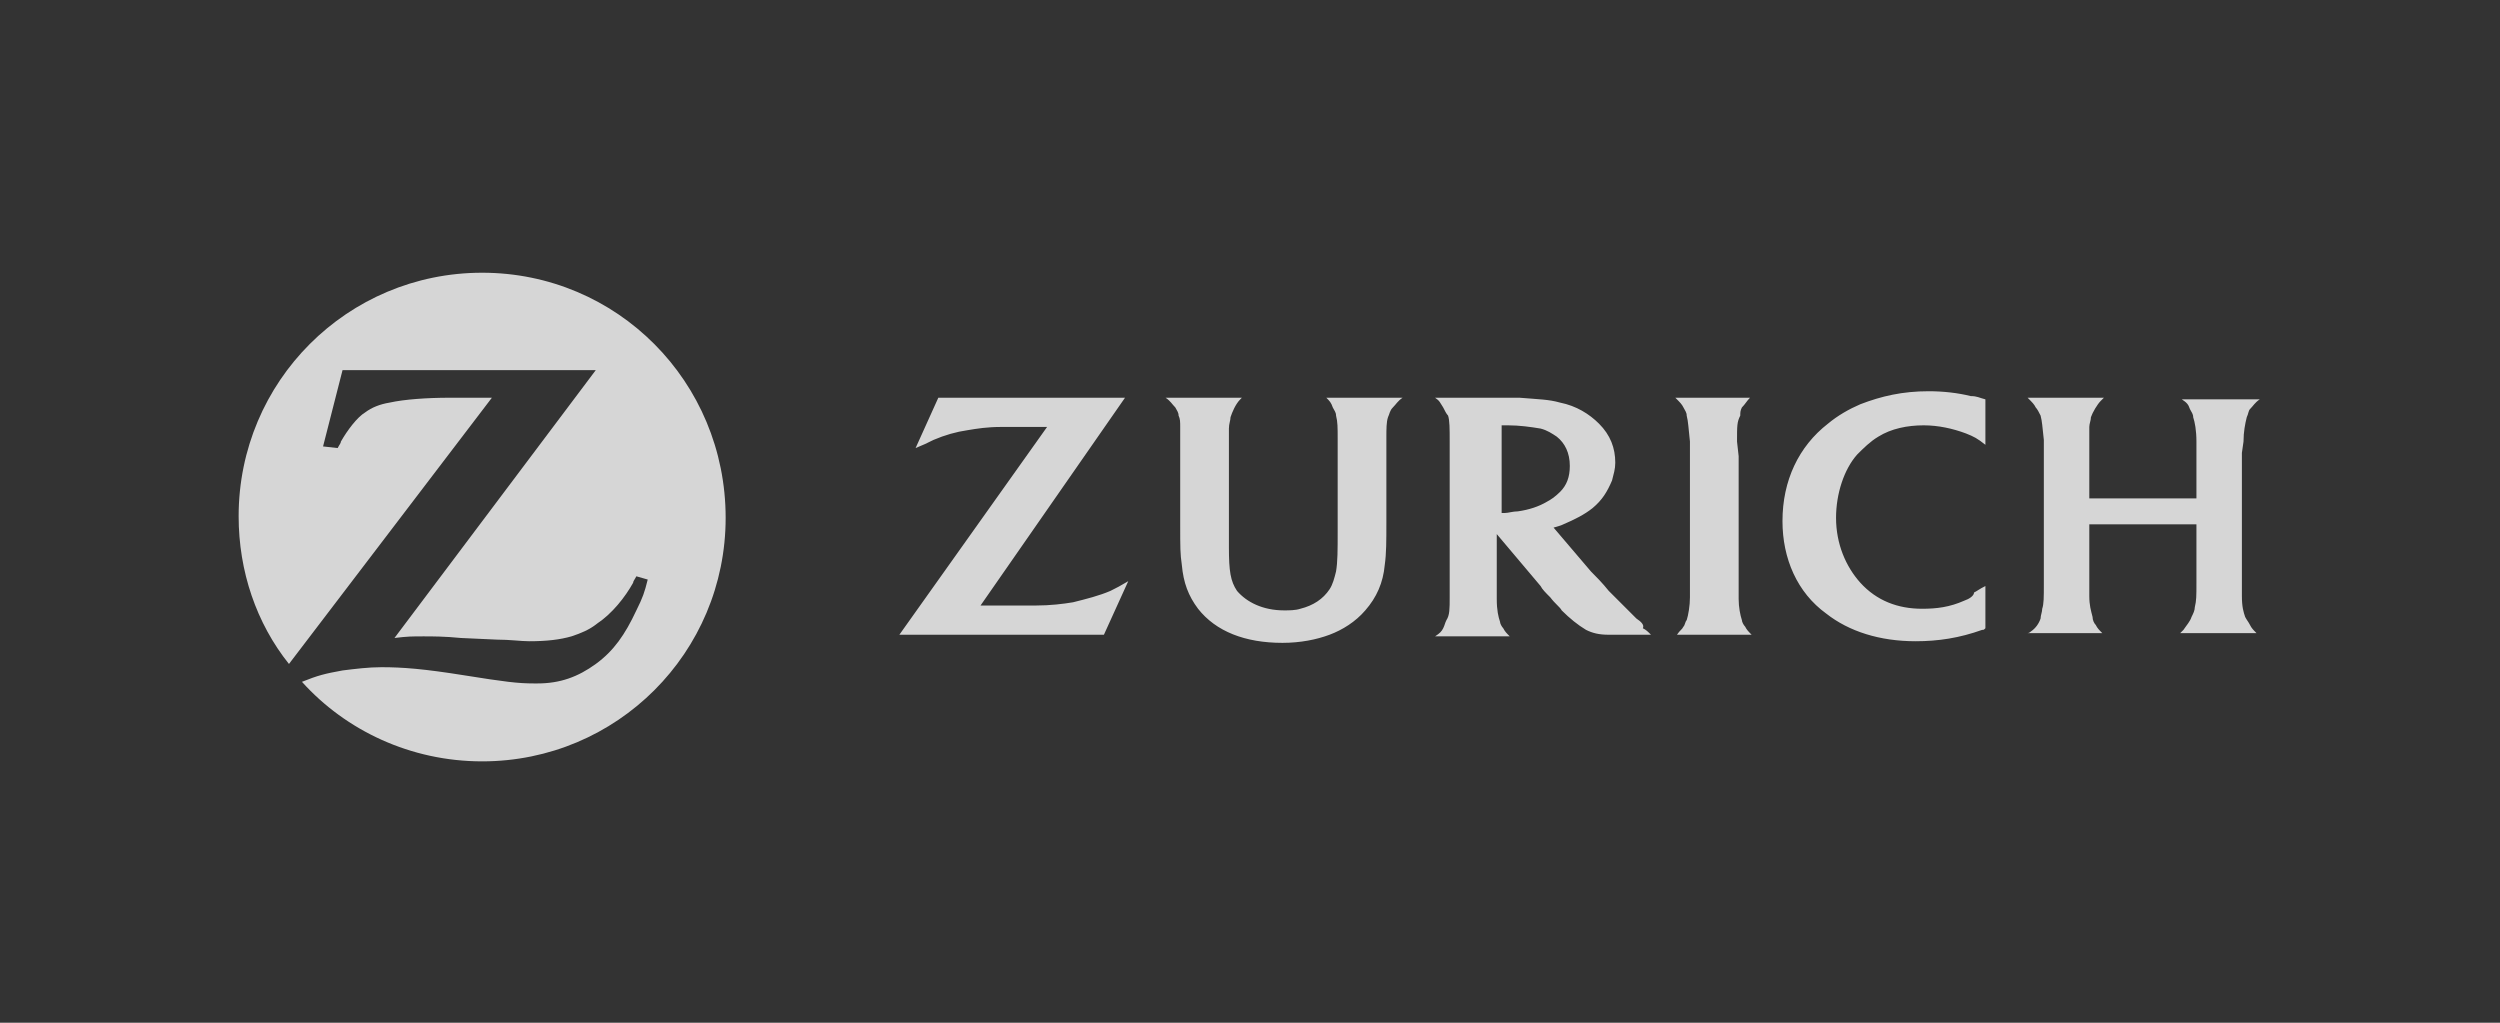 <svg width="220" height="90" viewBox="0 0 220 90" fill="none" xmlns="http://www.w3.org/2000/svg">
<rect x="0" y="0" width="220" height="90" fill="#333333" stroke="none"/>
<path d="M42.429 24C30.571 24 21 33.571 21 45.429C21 50.286 22.571 54.857 25.429 58.429L43.286 35H41.429H39.571C37.571 35 35.571 35.143 34.286 35.429C33.429 35.571 32.714 35.857 32.143 36.286C31.429 36.714 30.571 37.857 30 38.857C30 39 29.857 39.143 29.714 39.429L28.429 39.286L30.143 32.571H52.429L34.714 56.143C35.857 56 36.286 56 37.286 56C38 56 39.143 56 40.571 56.143L43.714 56.286C44.857 56.286 45.857 56.429 46.571 56.429C48.143 56.429 49.286 56.286 50.286 56C51.143 55.714 51.857 55.429 52.571 54.857C53.857 54 55 52.571 55.714 51.286C55.714 51.143 55.857 51 56 50.714L57 51C56.714 52.143 56.571 52.571 56 53.714C55 55.857 54 57.286 52.429 58.429C50.857 59.571 49.286 60.143 47.286 60.143H47C45.571 60.143 44.429 60 40.857 59.429C37.286 58.857 35.429 58.714 33.571 58.714C32.429 58.714 31.286 58.857 30.143 59C28.571 59.286 28 59.429 26.571 60C30.429 64.286 36.143 67 42.429 67C54.286 67 63.857 57.429 63.857 45.571C63.857 33.571 54.286 24 42.429 24Z" fill="white" fill-opacity="0.8"/>
<path d="M136.144 44.143C135.429 44.571 134.572 44.857 133.572 45C133.144 45 132.715 45.143 132.429 45.143C132.286 45.143 132.286 45.143 132.144 45.143V37.429C132.429 37.429 132.572 37.429 132.715 37.429C133.715 37.429 134.715 37.571 135.572 37.714C136.144 37.857 136.572 38.143 137.001 38.429C137.715 39 138.144 39.857 138.144 41C138.144 42 137.858 42.714 137.286 43.286C136.858 43.714 136.429 44 136.144 44.143ZM144.001 54.429C143.286 53.714 142.572 53 141.572 52C141.001 51.286 140.429 50.714 140.001 50.286L136.715 46.429C137.144 46.286 137.286 46.286 137.572 46.143C138.572 45.714 139.429 45.286 140.144 44.714C141.001 44 141.429 43.286 141.858 42.286C142.001 41.714 142.144 41.286 142.144 40.714C142.144 39.429 141.715 38.286 140.715 37.286C139.858 36.429 138.715 35.714 137.286 35.429C136.286 35.143 135.429 35.143 133.715 35C133.144 35 132.429 35 131.715 35H126.286C126.715 35.286 126.715 35.429 127.001 35.857C127.144 36.143 127.286 36.429 127.429 36.571C127.572 37 127.572 37.714 127.572 38.857V52.571C127.572 53.571 127.572 54.143 127.286 54.571C127.144 54.857 127.144 55 127.001 55.286C126.858 55.571 126.715 55.714 126.286 56H132.858C132.572 55.714 132.429 55.571 132.286 55.286C132.144 55.143 132.001 54.857 132.001 54.714C131.858 54.286 131.715 53.714 131.715 52.714C131.715 52.429 131.715 52 131.715 51.714V47L135.572 51.571C135.715 51.857 136.001 52.143 136.429 52.571C136.858 53.143 137.286 53.429 137.429 53.714C138.144 54.429 138.858 55 139.572 55.429C140.144 55.714 140.715 55.857 141.572 55.857C141.858 55.857 142.286 55.857 142.715 55.857H145.286C145.001 55.571 144.858 55.429 144.572 55.286C144.715 55 144.429 54.714 144.001 54.429ZM152.858 38.857C152.858 37.429 152.858 37.143 153.144 36.571C153.144 36.286 153.144 36.143 153.286 35.857C153.572 35.571 153.715 35.286 154.001 35H147.429C147.858 35.429 148.001 35.571 148.144 35.857C148.286 36.143 148.429 36.286 148.429 36.571C148.572 37.143 148.572 37.571 148.715 38.857C148.715 39.429 148.715 39.857 148.715 40.143V52.571C148.715 53.286 148.572 54.143 148.429 54.571C148.286 54.714 148.286 55 148.144 55.143C148.001 55.429 147.858 55.429 147.572 55.857H154.144C153.858 55.571 153.715 55.429 153.572 55.143C153.429 55 153.286 54.714 153.286 54.571C153.144 54.143 153.001 53.429 153.001 52.714V40.143L152.858 38.857ZM172.858 52.857C171.572 53.429 170.429 53.571 169.144 53.571C167.001 53.571 165.144 52.857 163.715 51.286C162.429 49.857 161.572 47.857 161.572 45.571C161.572 43.429 162.286 41.286 163.429 40C164.001 39.429 164.572 38.857 165.286 38.429C166.429 37.714 167.858 37.429 169.286 37.429C170.572 37.429 171.858 37.714 173.001 38.143C173.715 38.429 174.001 38.571 174.715 39.143V35.143C174.144 35 174.001 34.857 173.429 34.857C172.286 34.571 171.001 34.429 169.715 34.429C167.429 34.429 165.572 34.857 163.715 35.571C162.715 36 161.715 36.571 160.858 37.286C158.286 39.286 156.858 42.286 156.858 45.857C156.858 49.143 158.144 52.143 160.715 54C162.715 55.571 165.429 56.429 168.572 56.429C170.572 56.429 172.429 56.143 174.429 55.429C174.572 55.429 174.572 55.429 174.715 55.286V51.571C174.144 51.857 174.001 52 173.715 52.143C173.715 52.429 173.286 52.714 172.858 52.857ZM197.429 38.857C197.429 38 197.572 37.286 197.715 36.714C197.858 36.429 197.858 36.143 198.001 36C198.286 35.714 198.429 35.429 198.858 35.143H192.001C192.429 35.429 192.572 35.571 192.715 36C192.858 36.286 193.001 36.429 193.001 36.714C193.144 37.143 193.286 37.857 193.286 38.857V43.857H183.858V40C183.858 38.857 183.858 38.143 183.858 37.571C183.858 37.286 184.001 37 184.001 36.714C184.144 36.286 184.572 35.571 184.858 35.286C184.858 35.286 185.001 35.143 185.144 35H178.429C178.858 35.429 179.001 35.571 179.144 35.857C179.286 36 179.429 36.286 179.572 36.571C179.715 37.143 179.715 37.429 179.858 38.714V40V51.429C179.858 52.571 179.858 53.143 179.715 53.571C179.715 53.857 179.572 54.143 179.572 54.429C179.429 54.857 179.144 55.286 178.715 55.571C178.715 55.571 178.572 55.714 178.429 55.714H185.001C184.715 55.429 184.572 55.286 184.429 55C184.286 54.857 184.144 54.571 184.144 54.286C184.001 53.714 183.858 53.286 183.858 52.429C183.858 52 183.858 51.571 183.858 51.143V46.143H193.286V51.286C193.286 52.429 193.286 52.857 193.144 53.429C193.144 53.714 193.001 54 192.858 54.286C192.715 54.714 192.429 55 192.144 55.429C192.144 55.429 192.001 55.571 191.858 55.714H198.572C198.286 55.429 198.144 55.286 198.001 55C197.858 54.714 197.715 54.571 197.572 54.286C197.429 53.857 197.286 53.429 197.286 52.429C197.286 51.857 197.286 51.429 197.286 51.286V39.857L197.429 38.857ZM94.429 53C93.572 53.143 92.429 53.286 91.144 53.286C90.715 53.286 90.144 53.286 89.429 53.286H86.286L99.001 35H82.572L80.572 39.429C81.286 39.143 81.572 39 82.144 38.714C83.144 38.286 84.144 38 85.144 37.857C86.001 37.714 86.858 37.571 88.144 37.571C88.715 37.571 89.286 37.571 89.715 37.571H92.144L79.144 55.857H97.144L99.286 51.143C98.572 51.571 98.286 51.714 97.715 52C96.715 52.429 95.572 52.714 94.429 53ZM117.286 35.857C117.429 36.143 117.572 36.286 117.572 36.571C117.715 37.143 117.715 37.571 117.715 38.714V46.714C117.715 48.429 117.715 49.429 117.572 50.286C117.429 50.857 117.286 51.429 117.001 51.857C116.429 52.714 115.572 53.286 114.429 53.571C114.001 53.714 113.429 53.714 113.001 53.714C111.144 53.714 109.715 53 108.858 52C108.286 51.143 108.144 50.286 108.144 48.143V46.429V40.143C108.144 38.857 108.144 38.286 108.144 37.714C108.144 37.286 108.286 37 108.286 36.714C108.429 36.286 108.715 35.571 109.144 35.143L109.286 35H102.572C103.001 35.286 103.144 35.571 103.429 35.857C103.572 36.143 103.715 36.286 103.715 36.571C103.858 36.857 103.858 37.143 103.858 37.571C103.858 37.714 103.858 38.143 103.858 38.857V40V46C103.858 48.286 103.858 48.714 104.001 49.714C104.144 51.286 104.572 52.429 105.429 53.571C107.001 55.571 109.572 56.571 112.858 56.571C114.429 56.571 115.858 56.286 117.001 55.857C118.144 55.429 119.286 54.714 120.144 53.714C121.144 52.571 121.715 51.286 121.858 49.714C122.001 48.714 122.001 47.571 122.001 46V40V38.857V38.571C122.001 37.714 122.001 37.143 122.144 36.714C122.286 36.429 122.286 36.143 122.572 35.857C122.858 35.571 123.001 35.286 123.429 35H116.715C117.001 35.286 117.144 35.429 117.286 35.857Z" fill="white" fill-opacity="0.8"/>
</svg>
